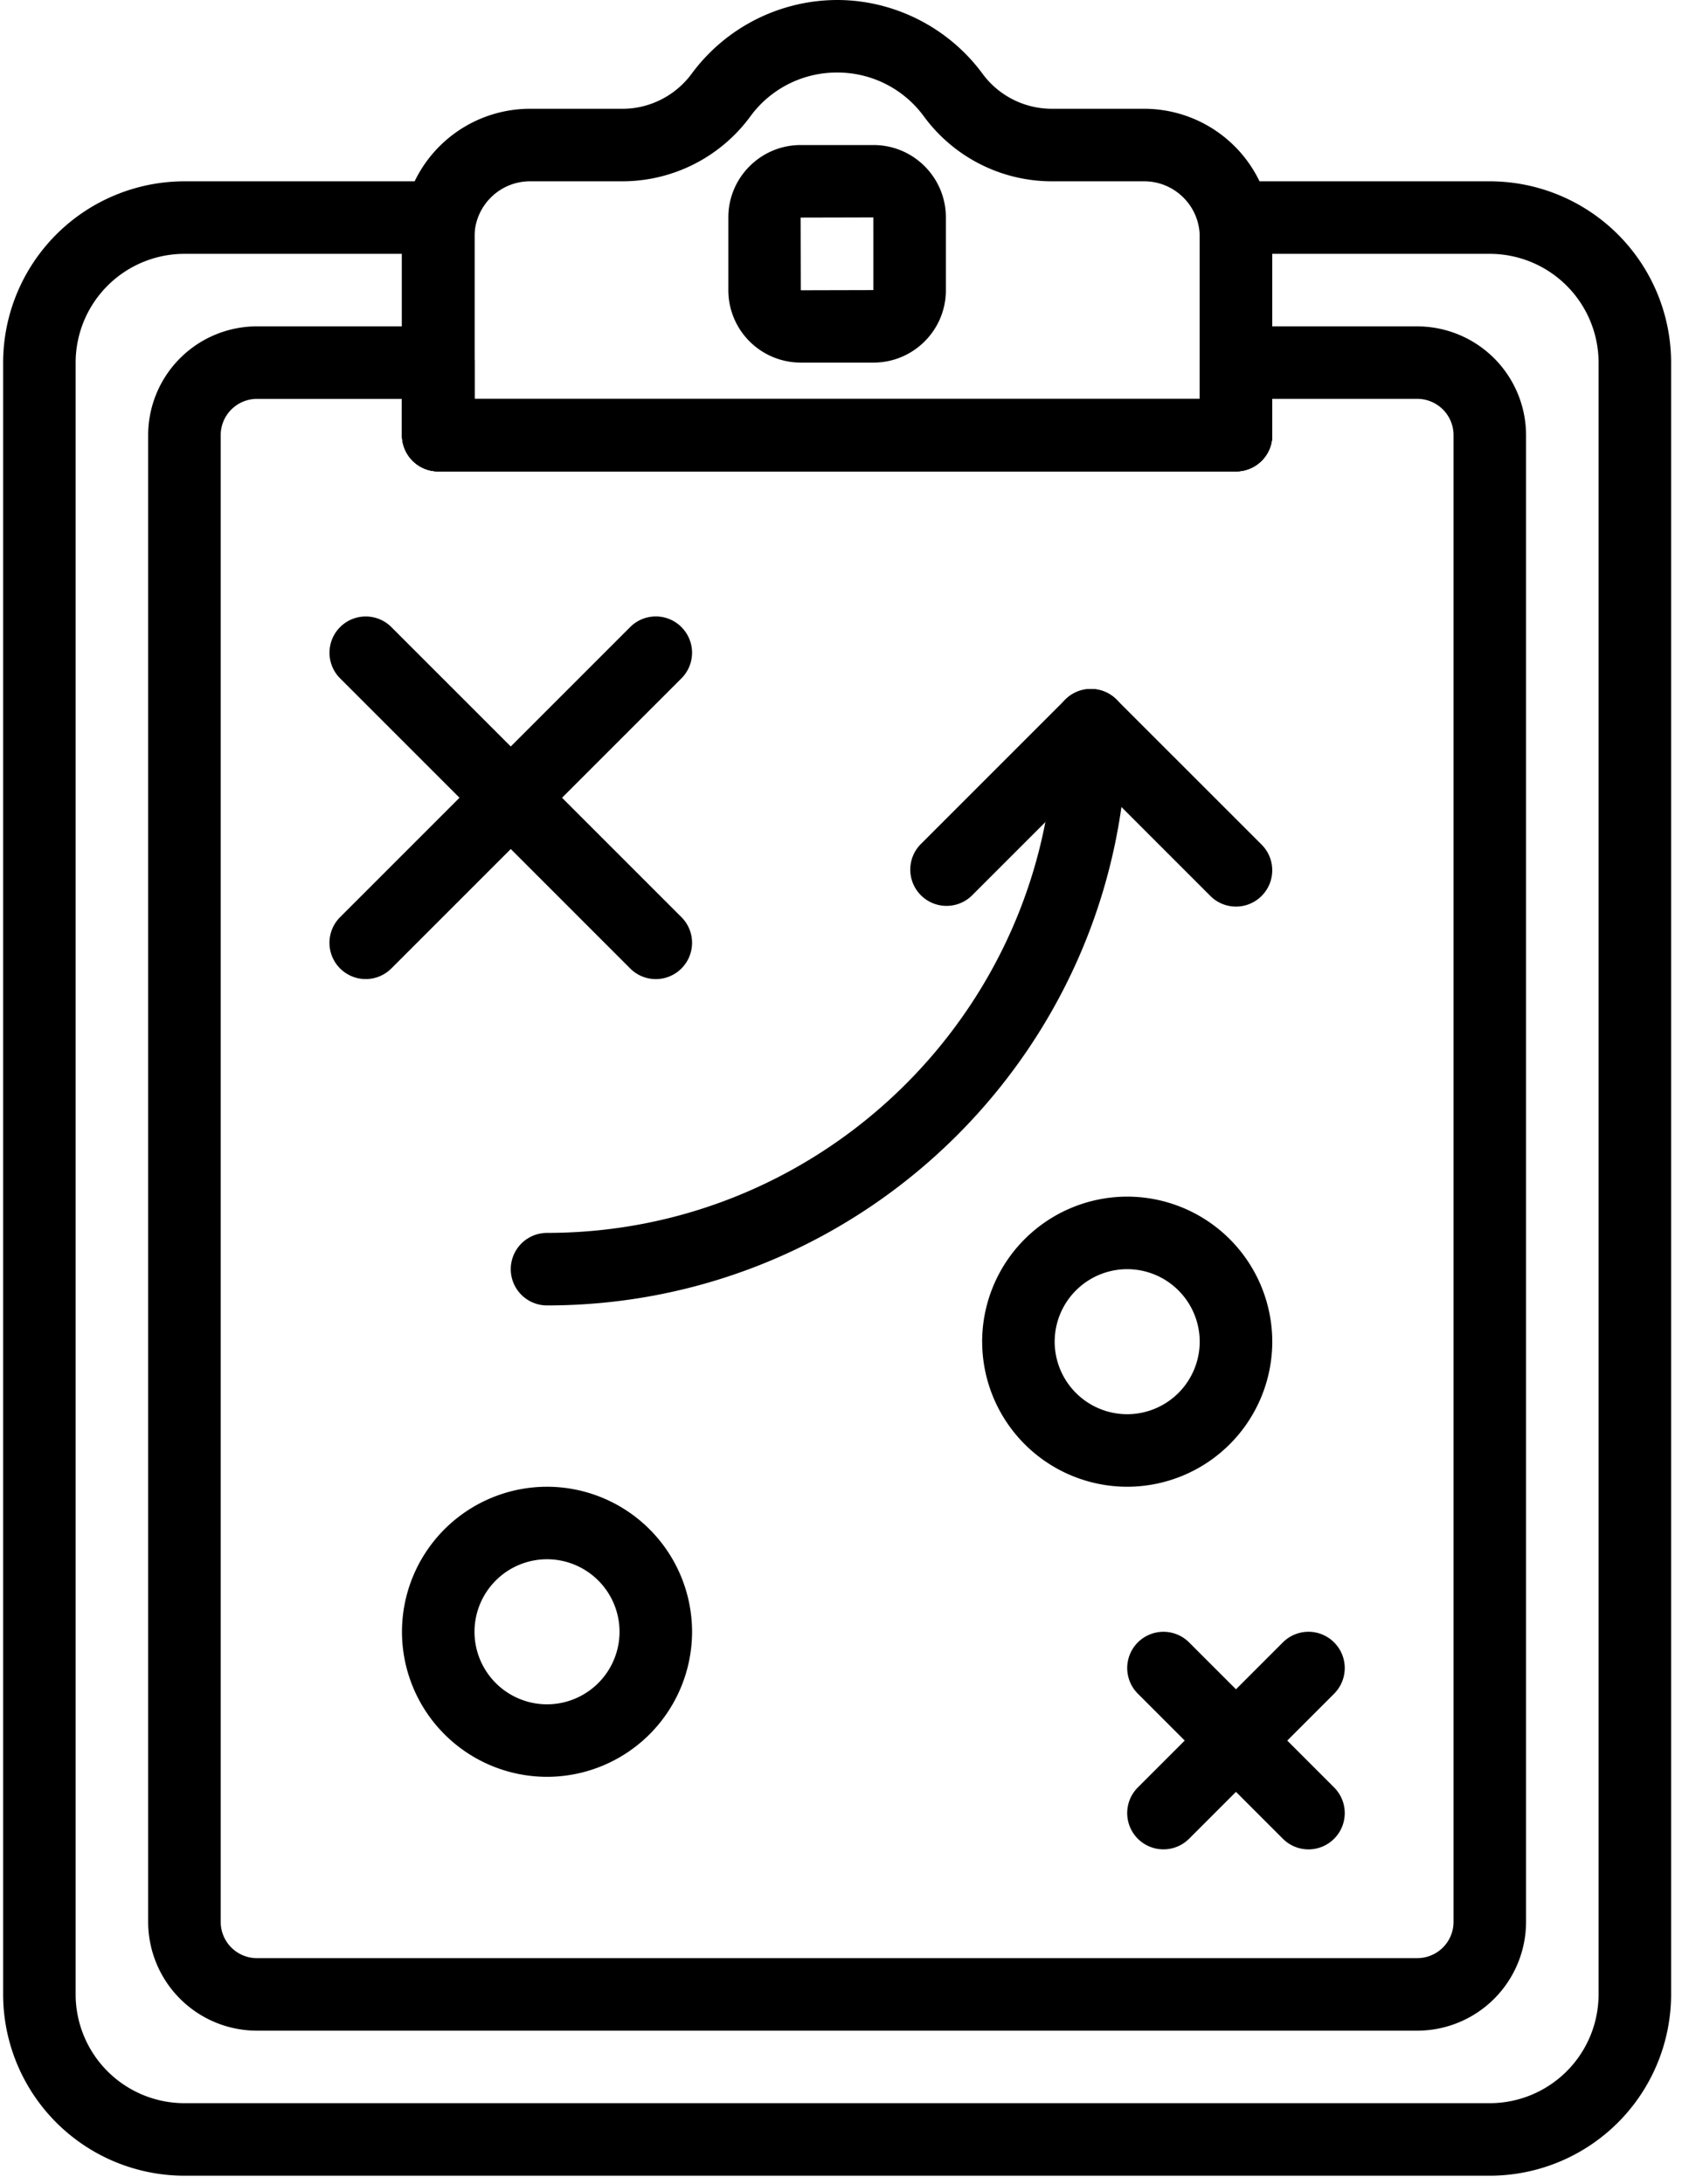<?xml version="1.0" encoding="UTF-8"?> <svg xmlns="http://www.w3.org/2000/svg" width="57" height="74" fill="none"><path d="M23.093 31.08l-9.83-9.83a1.228 1.228 0 10-1.737 1.738l9.83 9.83a1.226 1.226 0 001.737 0c.48-.481.48-1.258 0-1.738z" fill="#000"></path><path d="M23.093 21.25a1.227 1.227 0 00-1.738 0l-9.83 9.83a1.228 1.228 0 101.737 1.738l9.83-9.83a1.227 1.227 0 000-1.738zm22.118 39.321l-4.915-4.915a1.228 1.228 0 10-1.737 1.737l4.915 4.916a1.226 1.226 0 001.737 0c.48-.48.48-1.257 0-1.738z" fill="#000"></path><path d="M45.211 55.656a1.227 1.227 0 00-1.737 0l-4.915 4.915a1.228 1.228 0 101.737 1.738l4.915-4.915c.48-.48.48-1.257 0-1.738z" fill="#000"></path><path fill-rule="evenodd" clip-rule="evenodd" d="M13.622 55.296a4.92 4.92 0 014.916-4.915 4.92 4.92 0 014.915 4.915 4.92 4.92 0 01-4.915 4.915 4.92 4.92 0 01-4.916-4.915zm2.458 0a2.46 2.46 0 002.458 2.458 2.46 2.46 0 002.457-2.458 2.46 2.46 0 00-2.457-2.458 2.46 2.46 0 00-2.458 2.458zm17.203-9.831A4.92 4.92 0 0138.2 40.55a4.92 4.92 0 014.915 4.915 4.92 4.92 0 01-4.915 4.916 4.92 4.92 0 01-4.916-4.916zm2.458 0a2.46 2.46 0 002.458 2.458 2.46 2.46 0 002.457-2.458 2.46 2.46 0 00-2.457-2.457 2.46 2.46 0 00-2.458 2.457z" fill="#000"></path><path d="M36.97 23.347c-.679 0-1.23.55-1.23 1.229 0 9.486-7.716 17.203-17.202 17.203a1.228 1.228 0 100 2.458c10.84 0 19.66-8.82 19.66-19.661 0-.68-.55-1.229-1.228-1.229z" fill="#000"></path><path d="M42.754 28.622l-4.916-4.915a1.227 1.227 0 00-1.737 0l-4.915 4.915a1.229 1.229 0 001.737 1.738l4.047-4.046 4.046 4.046a1.225 1.225 0 001.738 0c.48-.48.48-1.257 0-1.738z" fill="#000"></path><path fill-rule="evenodd" clip-rule="evenodd" d="M35.631 3.686h3.145a4.342 4.342 0 014.337 4.338v6.722c0 .68-.55 1.228-1.228 1.228H14.85a1.228 1.228 0 01-1.229-1.228V8.024a4.343 4.343 0 014.338-4.338h3.145c.914 0 1.788-.444 2.337-1.19A6.145 6.145 0 0128.368 0c1.934 0 3.776.934 4.926 2.496a2.917 2.917 0 002.337 1.19zm-19.55 4.338v5.493h24.575V8.024c0-1.036-.844-1.88-1.88-1.88h-3.145a5.382 5.382 0 01-4.315-2.19 3.628 3.628 0 00-2.948-1.496 3.624 3.624 0 00-2.946 1.495 5.386 5.386 0 01-4.317 2.191H17.96c-1.036 0-1.88.844-1.88 1.88z" fill="#000"></path><path fill-rule="evenodd" clip-rule="evenodd" d="M41.885 6.144h8.601a6.151 6.151 0 016.145 6.144v55.296a6.151 6.151 0 01-6.145 6.144H6.25a6.151 6.151 0 01-6.144-6.144V12.288A6.151 6.151 0 016.25 6.144h8.601c.679 0 1.23.55 1.23 1.229v6.144h24.575V7.373c0-.68.55-1.229 1.229-1.229zm8.601 65.126a3.69 3.69 0 003.687-3.686V12.288a3.69 3.69 0 00-3.687-3.686h-7.372v6.144c0 .68-.551 1.228-1.23 1.228H14.852a1.228 1.228 0 01-1.229-1.228V8.602H6.25a3.69 3.69 0 00-3.687 3.686v55.296A3.69 3.69 0 006.25 71.27h44.236z" fill="#000"></path><path fill-rule="evenodd" clip-rule="evenodd" d="M41.885 11.06h6.144a3.691 3.691 0 013.686 3.685v50.381a3.69 3.69 0 01-3.686 3.687H8.707a3.69 3.69 0 01-3.686-3.687v-50.38a3.69 3.69 0 013.686-3.687h6.144c.679 0 1.23.55 1.23 1.229v1.229h24.575v-1.23c0-.679.55-1.228 1.229-1.228zm6.144 55.295a1.23 1.23 0 001.229-1.229v-50.38a1.23 1.23 0 00-1.23-1.23h-4.914v1.23c0 .679-.551 1.228-1.23 1.228H14.852a1.229 1.229 0 01-1.229-1.229v-1.228H8.707a1.23 1.23 0 00-1.228 1.229v50.38a1.23 1.23 0 001.228 1.23H48.03z" fill="#000"></path><path fill-rule="evenodd" clip-rule="evenodd" d="M27.133 4.915h2.47c1.352 0 2.451 1.1 2.451 2.452v2.47c0 1.351-1.1 2.45-2.451 2.45h-2.47a2.454 2.454 0 01-2.451-2.45v-2.47c0-1.352 1.1-2.452 2.451-2.452zm0 2.458l.006 2.463 2.459-.006-.001-2.463-2.464.006z" fill="#000"></path></svg> 